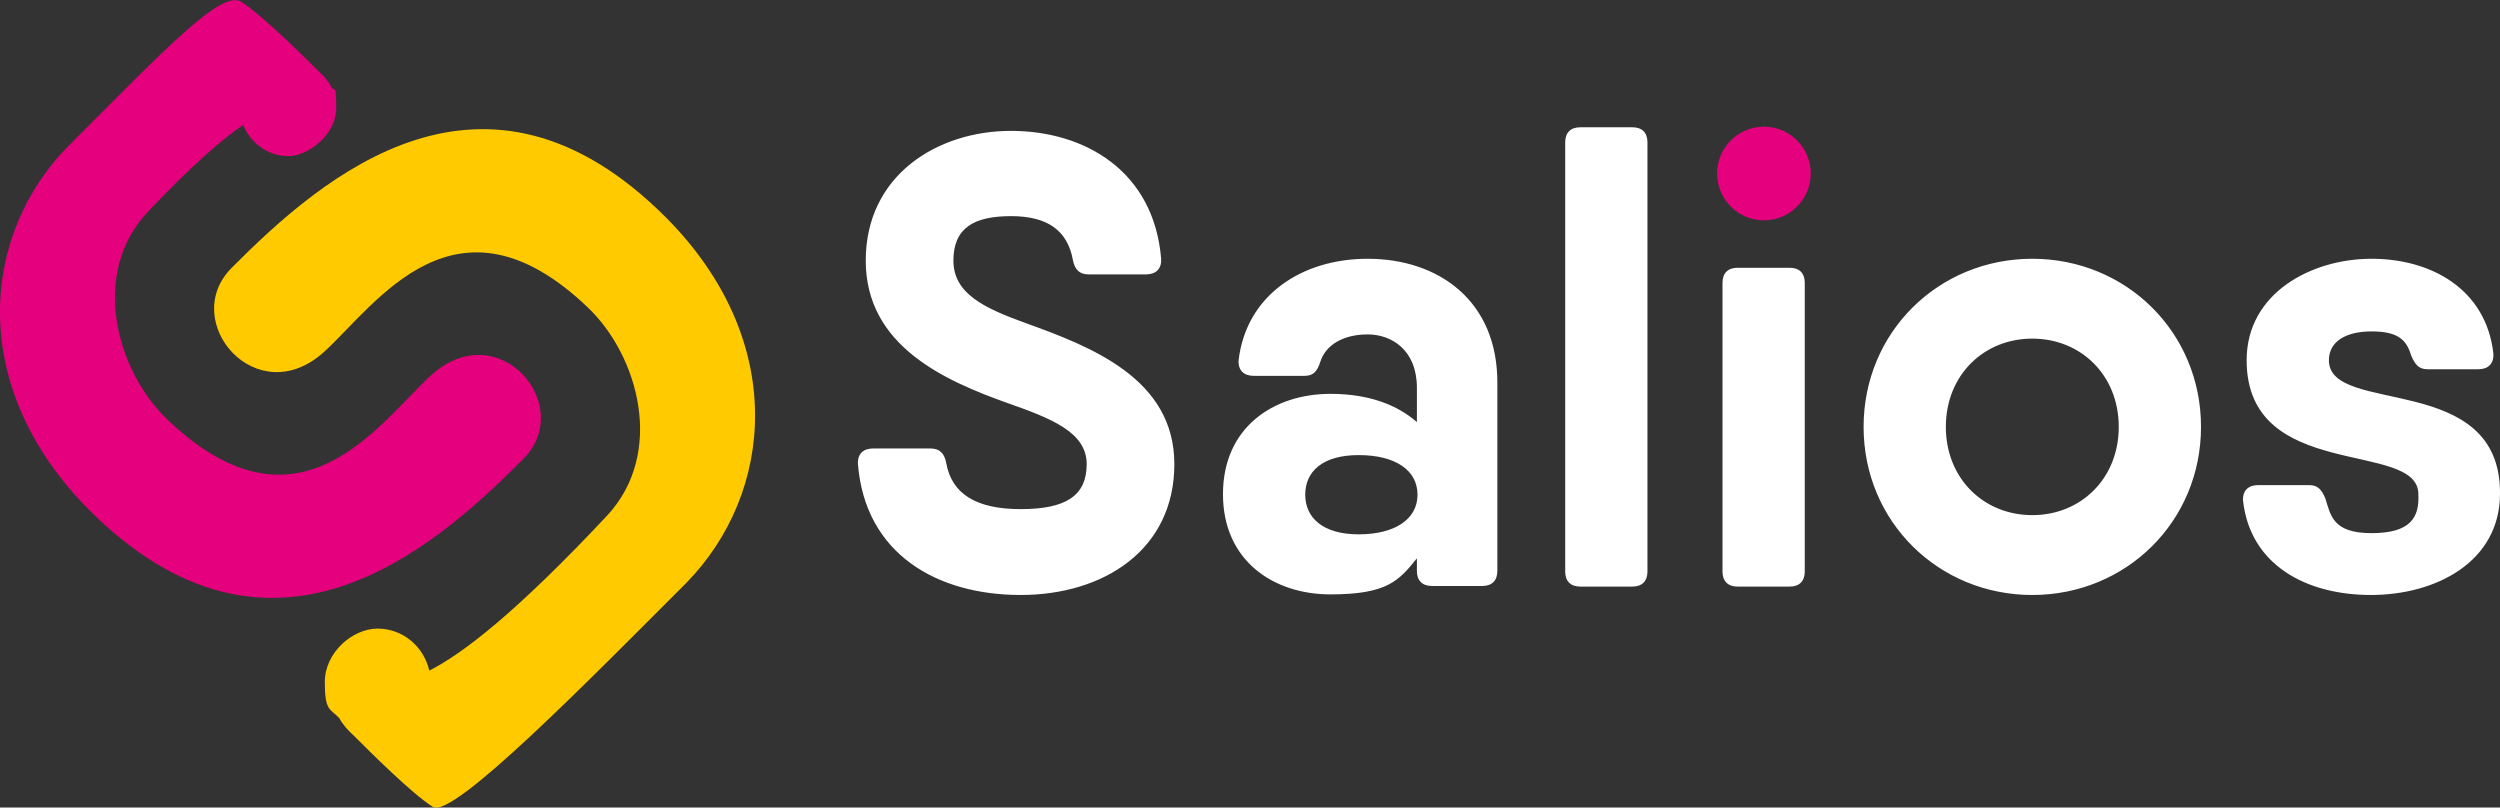 <?xml version="1.0" encoding="UTF-8"?>
<svg id="Laag_1" xmlns="http://www.w3.org/2000/svg" version="1.1" viewBox="0 0 416.4 134.5">
  <rect x="0" y="0" width="416.4" height="134.5" fill="#333333" stroke="none"/>
  <!-- Generator: Adobe Illustrator 29.1.0, SVG Export Plug-In . SVG Version: 2.1.0 Build 142)  -->
  <defs>
    <style>
      .st0 {
        fill: #ffcb00;
      }

      .st1 {
        fill: #e5007e;
      }

      .st2 {
        fill: #fff;
      }
    </style>
  </defs>
  <path class="st1" d="M71.7,62.6c-8.6,7.9-21.9,28.2-43.8,7.3-8.5-8.1-13-24.4-3.2-34.7,7.3-7.7,12.3-12,15.8-14.4,1.2,3,4.1,5.2,7.5,5.2s8-3.6,8-8-.3-2.5-.9-3.6c0-.2-.2-.5-.4-.7-.4-.6-.9-1.2-1.5-1.7-2.7-2.7-9.6-9.5-13-11.7-3.3-2.1-12.7,7.9-28.6,23.8-14.8,14.8-17.2,40.2,3.2,60.8,30.2,30.2,57.1,6.9,72.3-8.4,9-8.9-4.1-24.3-15.4-13.9"/>
  <path class="st0" d="M110.9,36.2c-30.2-30.2-57.1-6.9-72.3,8.4-8.9,8.9,4.2,24.3,15.5,13.9,8.6-7.9,21.9-28.2,43.8-7.3,8.5,8.1,12.9,24.3,3.2,34.7-15,16-23.9,22.9-29.6,25.8-.9-4-4.4-7-8.6-7s-8.8,4-8.8,8.9.9,4.4,2.4,6c.6,1.1,1.5,2.1,2.4,2.9,2.6,2.6,9.7,9.7,13.2,11.9,3.3,2.1,26.3-21.4,42.2-37.3,14.6-14.9,17.1-40.3-3.4-60.9"/>
  <path class="st2" d="M387.9,60c0-3.1,2.8-4.8,7.1-4.8s5.8,1.3,6.6,4c.6,1.4,1.2,2.3,2.7,2.3h8.5c1.6,0,2.6-.9,2.5-2.6-1.2-10.7-10.3-15.8-20.3-15.8s-20.8,5.7-20.8,16.9c0,20.4,28.6,13.2,28.6,22.3.2,3.9-1.3,6.5-7.8,6.5s-6.8-3-7.7-5.8c-.6-1.4-1.2-2.2-2.7-2.2h-8.5c-1.6,0-2.6.9-2.5,2.6,1.2,10.7,10.5,15.7,21.3,15.7s21.5-5.5,21.5-16.9c.1-20.5-28.5-12.9-28.5-22.2M338.5,85.8c-8.1,0-14.4-6.1-14.4-14.7s6.3-14.7,14.4-14.7,14.4,6.1,14.4,14.7-6.3,14.7-14.4,14.7M338.5,99.1c15.6,0,28.1-12.2,28.1-28s-12.5-28-28.1-28-28.1,12.2-28.1,28,12.5,28,28.1,28M289.4,97.7h8.7c1.6,0,2.5-.9,2.5-2.5v-48.1c0-1.6-.9-2.5-2.5-2.5h-8.7c-1.6,0-2.5.9-2.5,2.5v48.1c0,1.6.9,2.5,2.5,2.5M263.2,97.7h8.7c1.6,0,2.5-.9,2.5-2.5V23.7c0-1.6-.9-2.5-2.5-2.5h-8.7c-1.6,0-2.5.9-2.5,2.5v71.5c0,1.6.9,2.5,2.5,2.5M226.3,89c-6,0-8.9-2.8-8.9-6.6s2.8-6.6,8.9-6.6,9.8,2.5,9.8,6.6-3.8,6.6-9.8,6.6M227.8,43.1c-10.9,0-20.2,6-21.5,16.9-.1,1.7.9,2.6,2.5,2.6h8.5c1.5,0,2.1-.8,2.6-2.3.9-2.9,3.9-4.6,7.9-4.6s8.2,2.6,8.2,8.9v5.7c-3.1-2.7-7.7-4.7-14.4-4.7-9.5,0-17.9,5.6-17.9,16.7s8.4,16.7,17.9,16.7,11.4-2.3,14.4-6v2.1c0,1.6.9,2.5,2.5,2.5h8.4c1.6,0,2.5-.9,2.5-2.5v-31.2c.1-13.8-9.8-20.8-21.6-20.8h0ZM170,99.1c13.8,0,25.6-7.5,25.6-21.8s-14-19.6-24.8-23.5c-6.9-2.5-12-4.9-12-10.4s3.5-7.4,9.6-7.4,9.4,2.4,10.3,7.3c.3,1.6,1.1,2.4,2.6,2.4h9.6c1.6,0,2.6-.9,2.5-2.6-1.2-14.6-12.7-21.3-25-21.3s-24.2,7.4-24.2,21.6,13.1,20,23.8,23.8c7.1,2.5,13,4.8,13,10.1s-3.5,7.5-11,7.5-11.5-2.6-12.4-7.7c-.3-1.6-1.1-2.4-2.6-2.4h-9.6c-1.6,0-2.6.9-2.5,2.6,1.2,15,13.2,21.8,27.1,21.8"/>
  <path class="st1" d="M293.8,36.7c4.3,0,7.8-3.5,7.8-7.8s-3.5-7.8-7.8-7.8-7.8,3.5-7.8,7.8,3.5,7.8,7.8,7.8"/>
</svg>